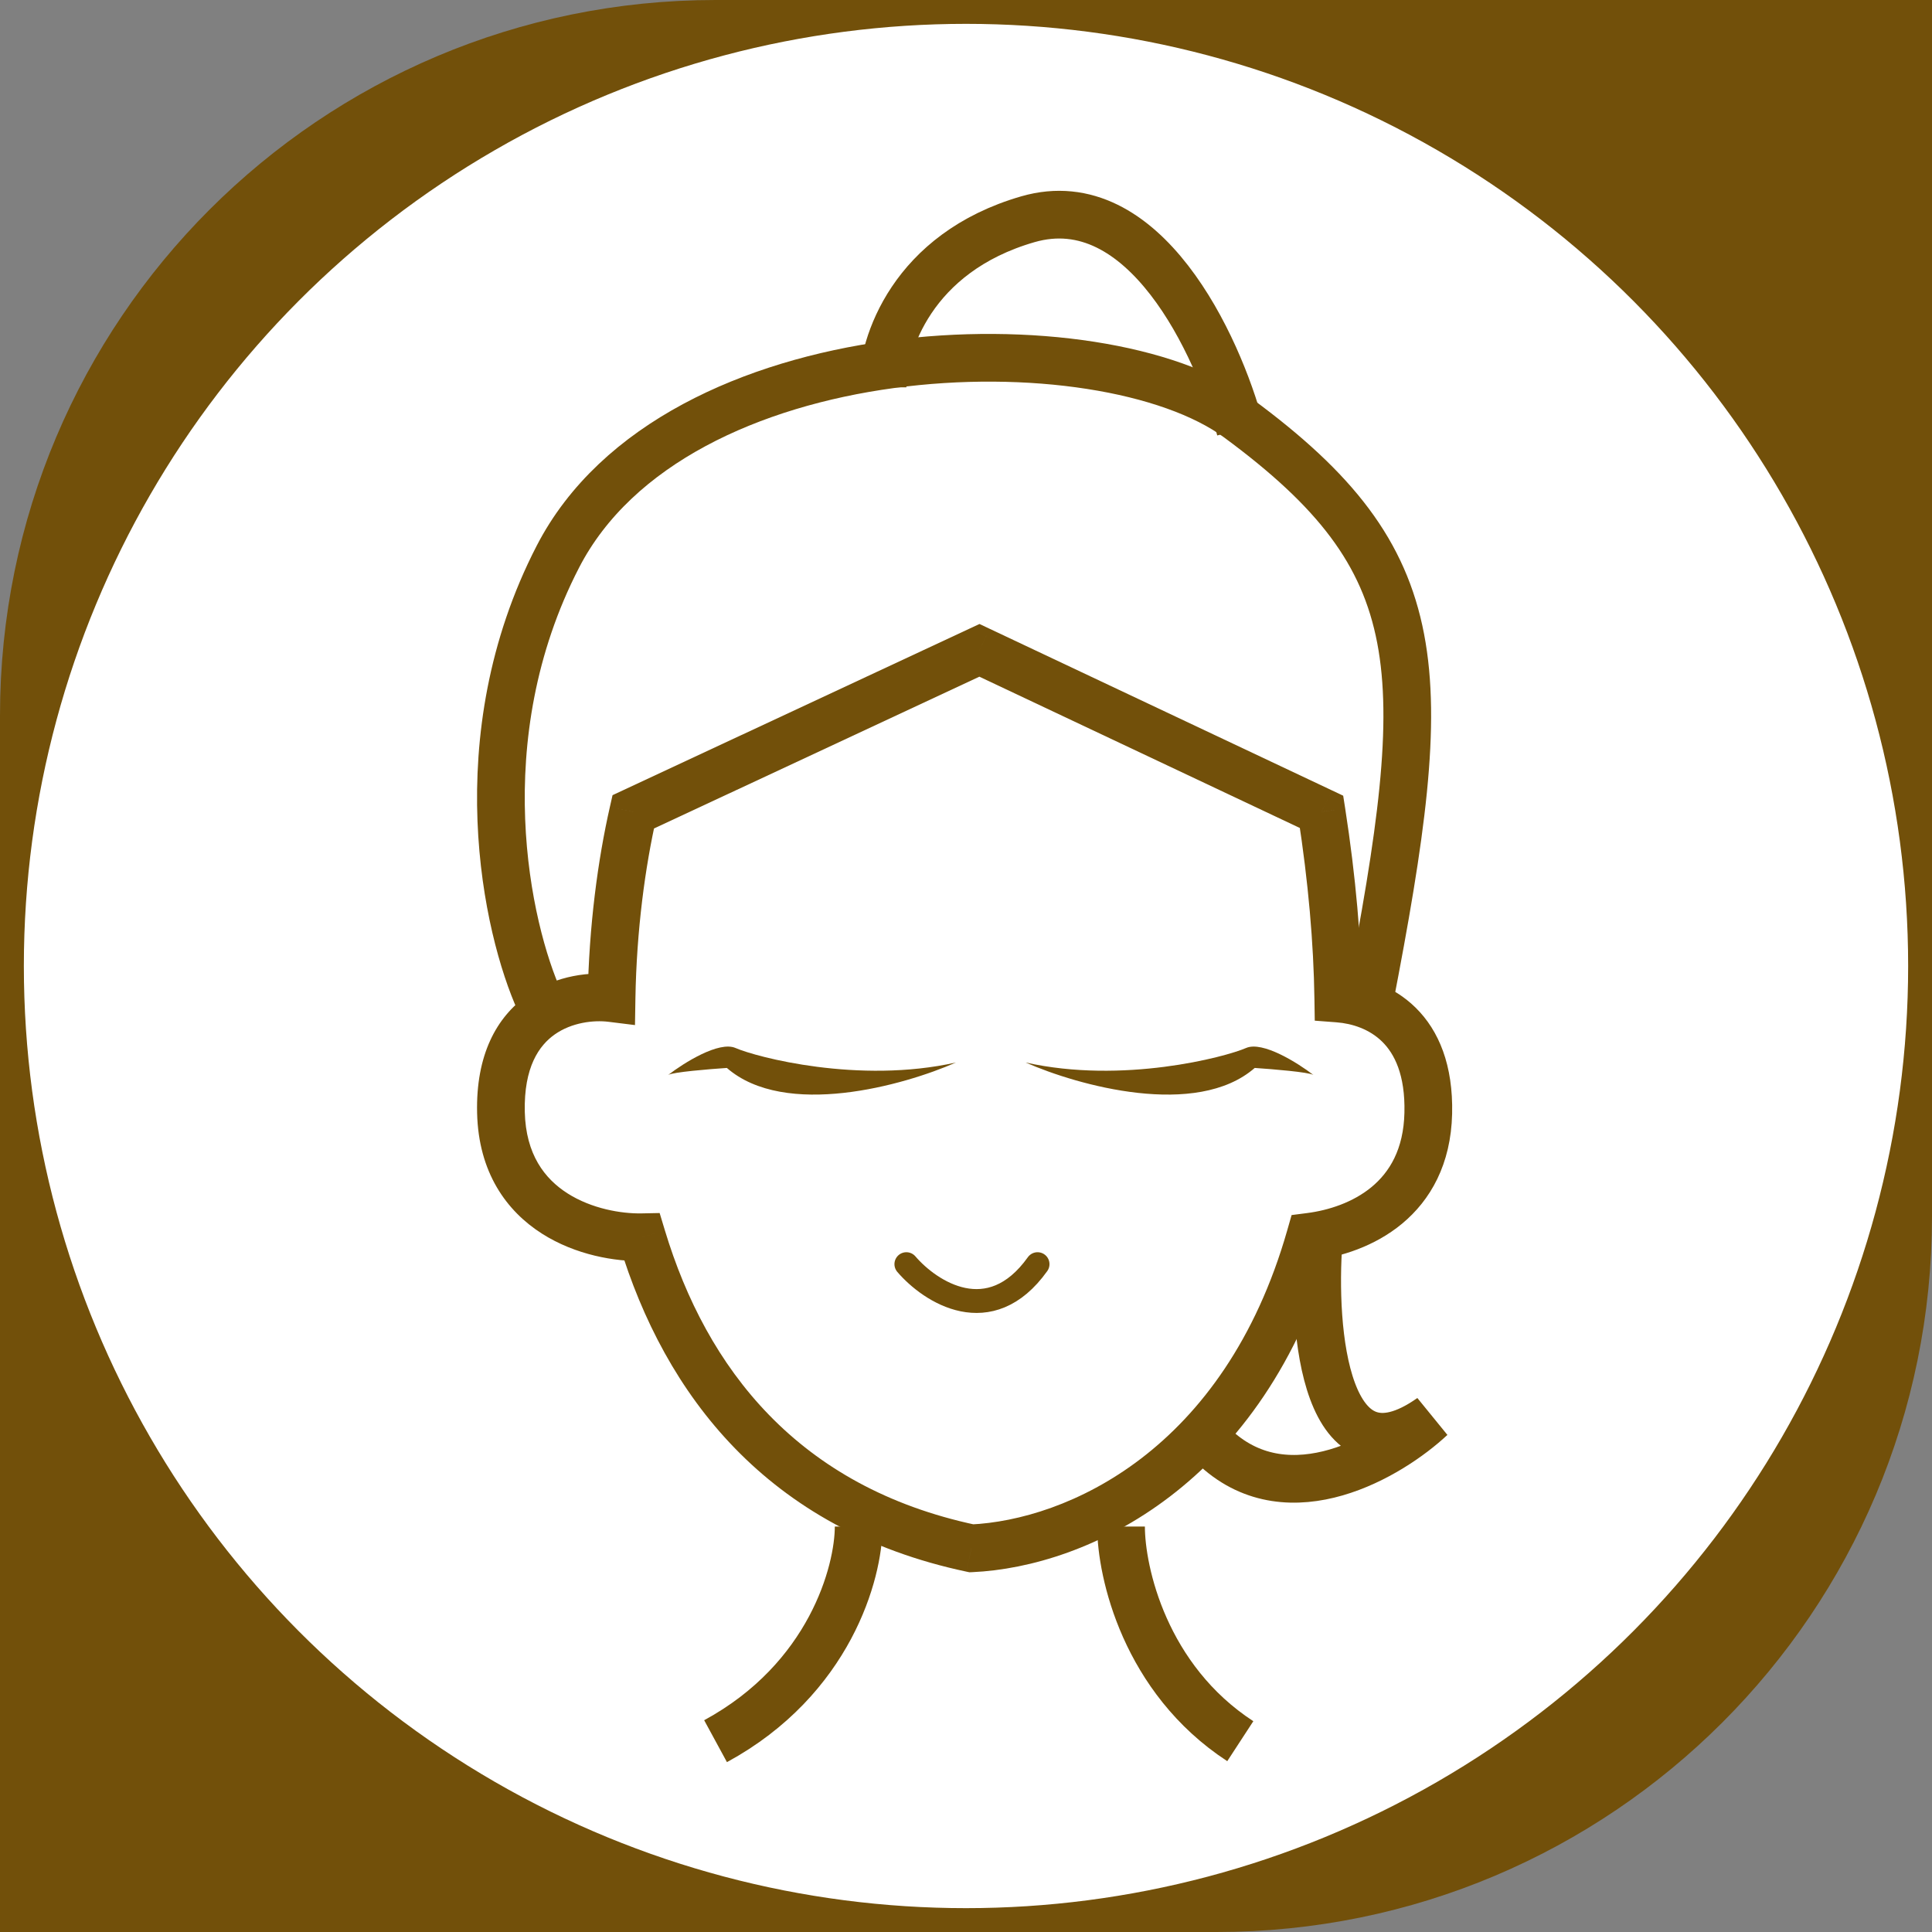 <svg xmlns="http://www.w3.org/2000/svg" width="81" height="81" viewBox="0 0 81 81" fill="none"><rect x="0" y="0" width="81" height="81" fill="#808080" stroke="none"/><path d="M1 30C1 13.984 13.984 1 30 1H80V51C80 67.016 67.016 80 51 80H1V30Z" fill="#72500A" stroke="#72500A" stroke-width="2"></path><circle cx="40.5" cy="40.5" r="40" fill="white" stroke="#72500A"></circle><path d="M38 53C39 54.167 41.5 55.8 43.5 53" stroke="#72500A" stroke-linecap="round"></path><path d="M28.014 45.068C28.009 45.071 28.005 45.075 28 45.078C28.004 45.075 28.008 45.071 28.014 45.068C28.675 44.559 30.144 43.636 30.838 43.938C31.711 44.318 36.004 45.458 40.078 44.546C37.895 45.509 32.919 46.902 30.474 44.774C29.72 44.824 28.207 44.949 28.014 45.068Z" fill="#72500A"></path><path d="M55.065 45.068C55.069 45.071 55.074 45.075 55.078 45.078C55.075 45.075 55.071 45.071 55.065 45.068C54.403 44.559 52.934 43.636 52.241 43.938C51.368 44.318 47.075 45.458 43.001 44.546C45.183 45.509 50.16 46.902 52.605 44.774C53.358 44.824 54.872 44.949 55.065 45.068Z" fill="#72500A"></path><path d="M40.726 64.914L40.518 65.892L40.643 65.918L40.771 65.913L40.726 64.914ZM26.918 51.871L27.875 51.582L27.656 50.857L26.899 50.872L26.918 51.871ZM54.932 51.85L54.804 50.858L54.151 50.942L53.97 51.575L54.932 51.85ZM59.881 46.674L60.881 46.697V46.697L59.881 46.674ZM56.108 41.864L55.108 41.88L55.122 42.792L56.032 42.861L56.108 41.864ZM55.408 34.037L56.396 33.884L56.314 33.36L55.834 33.133L55.408 34.037ZM41.062 27.266L41.489 26.361L41.065 26.161L40.64 26.359L41.062 27.266ZM26.548 34.037L26.125 33.131L25.681 33.338L25.573 33.816L26.548 34.037ZM25.64 41.847L25.517 42.84L26.622 42.977L26.64 41.864L25.64 41.847ZM21.003 46.64L20.003 46.663L21.003 46.64ZM40.933 63.935C33.437 62.347 29.622 57.357 27.875 51.582L25.96 52.161C27.866 58.459 32.145 64.118 40.518 65.892L40.933 63.935ZM53.97 51.575C51.325 60.839 44.699 63.731 40.68 63.915L40.771 65.913C45.595 65.693 52.998 62.265 55.894 52.124L53.97 51.575ZM58.881 46.651C58.846 48.191 58.252 49.146 57.506 49.765C56.725 50.411 55.708 50.742 54.804 50.858L55.06 52.842C56.207 52.694 57.621 52.266 58.781 51.305C59.975 50.316 60.832 48.815 60.881 46.697L58.881 46.651ZM56.032 42.861C56.699 42.912 57.414 43.148 57.947 43.671C58.457 44.172 58.919 45.055 58.881 46.651L60.881 46.697C60.928 44.668 60.331 43.209 59.348 42.244C58.387 41.3 57.174 40.943 56.184 40.867L56.032 42.861ZM54.419 34.191C54.856 36.998 55.073 39.554 55.108 41.88L57.108 41.849C57.071 39.422 56.845 36.773 56.396 33.884L54.419 34.191ZM40.636 28.17L54.981 34.942L55.834 33.133L41.489 26.361L40.636 28.17ZM26.971 34.944L41.485 28.172L40.64 26.359L26.125 33.131L26.971 34.944ZM26.64 41.864C26.688 38.995 27.049 36.342 27.523 34.259L25.573 33.816C25.068 36.032 24.69 38.822 24.64 41.831L26.64 41.864ZM25.764 40.855C24.788 40.733 23.334 40.869 22.107 41.734C20.817 42.642 19.946 44.233 20.003 46.663L22.002 46.616C21.959 44.733 22.605 43.829 23.258 43.369C23.973 42.866 24.888 42.761 25.517 42.84L25.764 40.855ZM20.003 46.663C20.061 49.16 21.238 50.775 22.719 51.719C24.146 52.629 25.808 52.893 26.937 52.871L26.899 50.872C26.052 50.888 24.806 50.678 23.794 50.033C22.837 49.422 22.044 48.403 22.002 46.616L20.003 46.663Z" fill="#72500A"></path><path d="M36 64C36 65.913 34.8 70.391 30 73" stroke="#72500A" stroke-width="2"></path><path d="M47 64C47 65.913 48 70.391 52 73" stroke="#72500A" stroke-width="2"></path><path d="M22.634 42C21.248 38.953 19.46 30.955 23.39 23.339C28.302 13.819 46.169 13.299 51.92 17.539C60.045 23.528 60.108 28.004 57.4 42" stroke="#72500A" stroke-width="2"></path><path d="M37 16.238C37 14.477 38.219 10.601 43.094 9.192C47.969 7.783 51.063 14.477 52 18" stroke="#72500A" stroke-width="2"></path><path d="M55.286 52C55 55.787 55.543 62.576 60 59.429C58.286 61.032 54.086 63.537 51 60.74" stroke="#72500A" stroke-width="2"></path></svg>